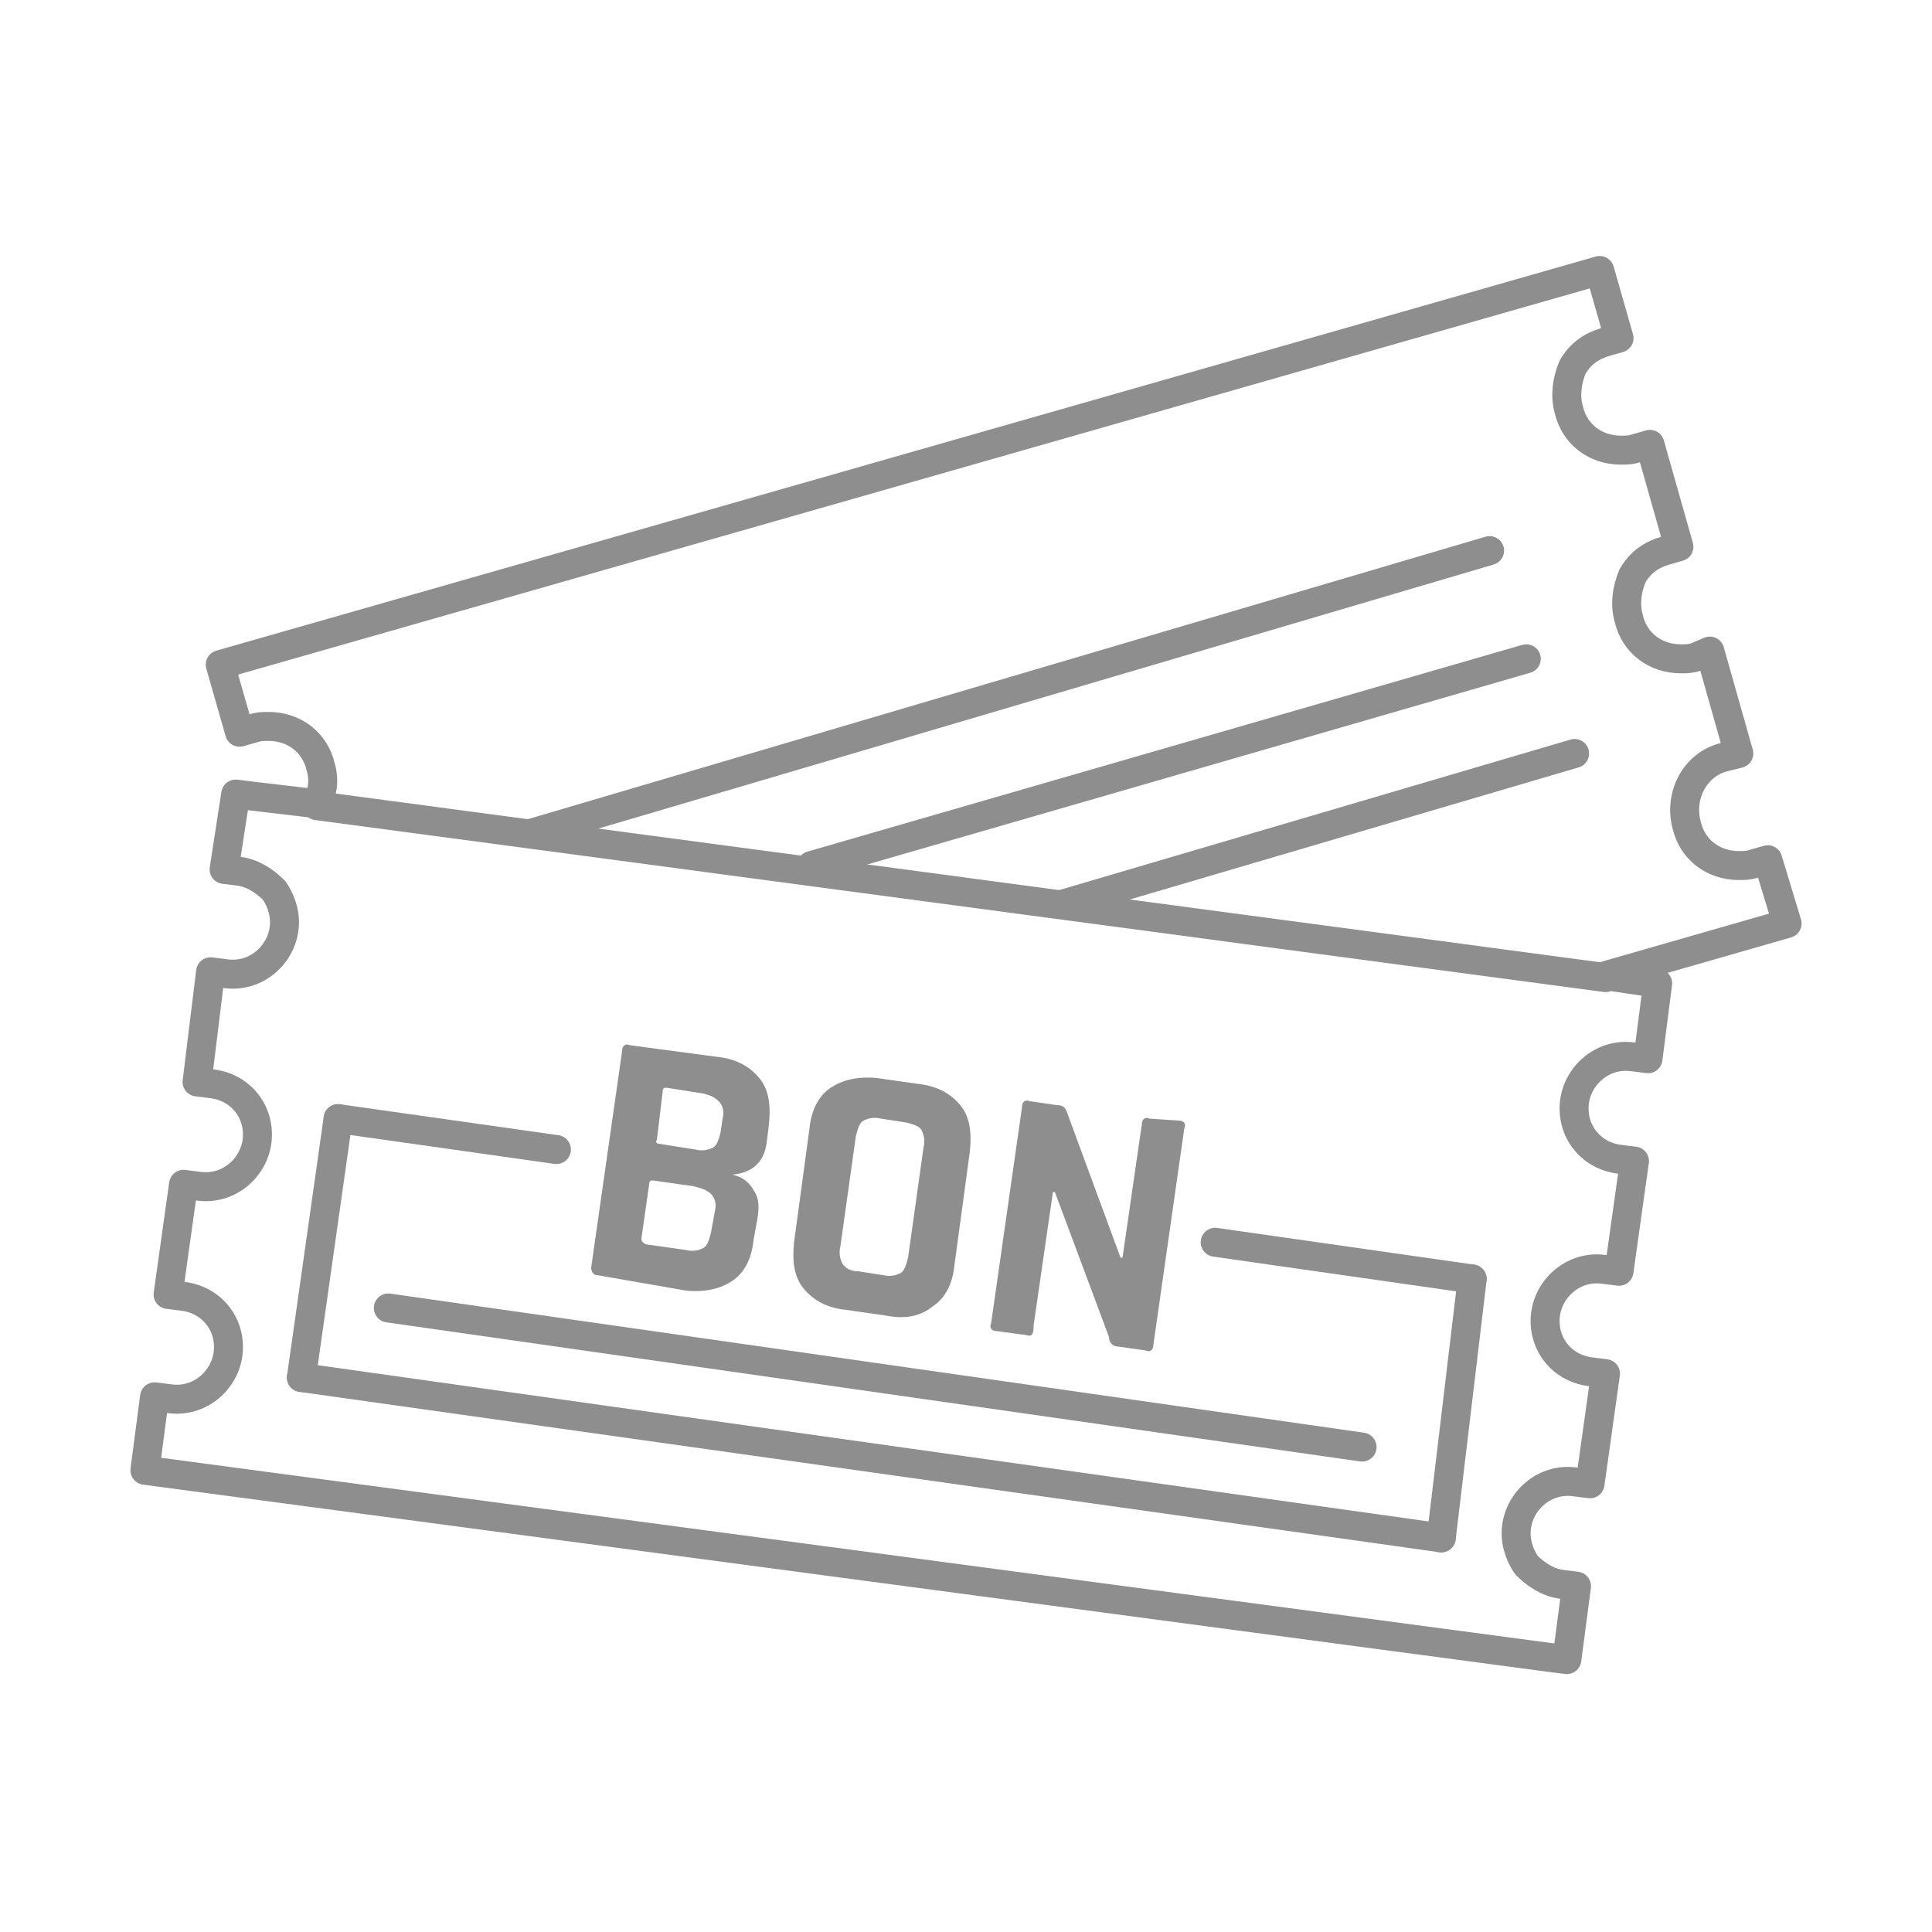 <?xml version="1.0" encoding="utf-8"?>
<!-- Generator: Adobe Illustrator 24.2.0, SVG Export Plug-In . SVG Version: 6.00 Build 0)  -->
<!DOCTYPE svg PUBLIC "-//W3C//DTD SVG 1.1//EN" "http://www.w3.org/Graphics/SVG/1.1/DTD/svg11.dtd">
<svg version="1.1" id="_x2018_ëîé_x5F_1" xmlns:x="http://ns.adobe.com/Extensibility/1.0/" xmlns:i="http://ns.adobe.com/AdobeIllustrator/10.0/" xmlns:graph="http://ns.adobe.com/Graphs/1.0/"
	 xmlns="http://www.w3.org/2000/svg" xmlns:xlink="http://www.w3.org/1999/xlink" x="0px" y="0px" width="100px" height="100px"
	 viewBox="0 0 100 100" style="enable-background:new 0 0 100 100;" xml:space="preserve">
<style type="text/css">
	.st0{display:none;fill:#FFFFFF;stroke:#000000;stroke-miterlimit:10;}
	.st1{fill:none;stroke:#8E8E8E;stroke-width:1.5;stroke-linecap:round;stroke-linejoin:round;stroke-miterlimit:10;}
	.st2{enable-background:new    ;}
	.st3{fill:#8E8E8E;}
</style>
<rect x="-950" y="-950" class="st0" width="2000" height="2000"/>
<g>
	<path class="st1" d="M91.5,44.5l-0.7,0.2c-0.3,0.1-0.5,0.1-0.8,0.1c-1.3,0-2.4-0.8-2.7-2.1c-0.4-1.5,0.4-3.1,1.9-3.5L90,39
		l-1.5-5.3L87.8,34c-0.3,0.1-0.5,0.1-0.8,0.1c-1.3,0-2.4-0.8-2.7-2.1c-0.2-0.7-0.1-1.5,0.2-2.2c0.4-0.7,1-1.1,1.7-1.3l0.7-0.2
		L85.4,23l-0.7,0.2c-0.3,0.1-0.5,0.1-0.8,0.1c-1.3,0-2.4-0.8-2.7-2.1c-0.2-0.7-0.1-1.5,0.2-2.2c0.4-0.7,1-1.1,1.7-1.3l0.7-0.2
		l-1-3.5L11.4,34.4l1,3.5l0.7-0.2c0.3-0.1,0.5-0.1,0.8-0.1c1.3,0,2.4,0.8,2.7,2.1c0.2,0.7,0.1,1.3-0.2,1.9L13,41.2l-0.8-0.1L11.6,45
		l0.8,0.1c0.7,0.1,1.3,0.5,1.8,1c0.4,0.6,0.6,1.3,0.5,2c-0.2,1.4-1.5,2.5-3,2.3l-0.8-0.1L10.2,56l0.8,0.1c1.5,0.2,2.5,1.5,2.3,3
		c-0.2,1.4-1.5,2.5-3,2.3l-0.8-0.1L8.7,67l0.8,0.1c1.5,0.2,2.5,1.5,2.3,3c-0.2,1.4-1.5,2.5-3,2.3L8,72.3l-0.5,3.8l72.8,9.7l0.8,0.1
		l0.5-3.8L80.8,82c-0.7-0.1-1.3-0.5-1.8-1c-0.4-0.6-0.6-1.3-0.5-2c0.2-1.4,1.5-2.5,3-2.3l0.8,0.1l0.8-5.7L82.3,71
		c-1.5-0.2-2.5-1.5-2.3-3c0.2-1.4,1.5-2.5,3-2.3l0.8,0.1l0.8-5.7L83.8,60c-1.5-0.2-2.5-1.5-2.3-3c0.2-1.4,1.5-2.5,3-2.3l0.8,0.1
		l0.5-3.9l-2.7-0.4l9.4-2.7L91.5,44.5z"/>
	<line class="st1" x1="27.6" y1="43.1" x2="77.1" y2="28.5"/>
	<line class="st1" x1="42" y1="44.8" x2="79" y2="34.1"/>
	<line class="st1" x1="55" y1="46.8" x2="81.5" y2="39"/>
	<line class="st1" x1="74.6" y1="79.6" x2="15.6" y2="71.3"/>
	<line class="st1" x1="28.8" y1="59.5" x2="17.5" y2="57.9"/>
	<line class="st1" x1="70.5" y1="74.9" x2="20.1" y2="67.7"/>
	<line class="st1" x1="15.6" y1="71.3" x2="17.5" y2="57.9"/>
	<line class="st1" x1="74.6" y1="79.6" x2="76.2" y2="66.2"/>
	<line class="st1" x1="76.2" y1="66.2" x2="62.9" y2="64.3"/>
	<line class="st1" x1="16.4" y1="41.7" x2="83.1" y2="50.6"/>
</g>
<g class="st2">
	<path class="st3" d="M30.6,65.6l1.6-11.2c0-0.3,0.2-0.4,0.4-0.3l4.5,0.6c1,0.1,1.7,0.5,2.2,1.1s0.6,1.4,0.5,2.4L39.7,59
		c-0.1,1.1-0.7,1.7-1.8,1.8c0.5,0.1,0.9,0.4,1.1,0.8c0.3,0.4,0.3,0.9,0.2,1.5L39,64.2c-0.1,1-0.5,1.7-1.1,2.1s-1.4,0.6-2.4,0.5
		L30.9,66C30.7,66,30.6,65.8,30.6,65.6z M33.4,64.4l2.1,0.3c0.4,0.1,0.7,0,0.9-0.1s0.3-0.4,0.4-0.8l0.2-1.1c0.1-0.4,0-0.7-0.2-0.9
		s-0.5-0.3-0.9-0.4l-2.1-0.3c-0.1,0-0.2,0-0.2,0.2l-0.4,2.8C33.2,64.3,33.3,64.3,33.4,64.4z M34.1,59.2l1.9,0.3
		c0.4,0.1,0.7,0,0.9-0.1s0.3-0.4,0.4-0.8l0.1-0.7c0.1-0.4,0-0.7-0.2-0.9s-0.4-0.3-0.8-0.4l-1.9-0.3c-0.1,0-0.2,0-0.2,0.2L34,59
		C33.9,59.1,34,59.2,34.1,59.2z"/>
	<path class="st3" d="M45.9,68.1l-2.1-0.3c-1-0.1-1.7-0.5-2.2-1.1s-0.6-1.4-0.5-2.4l0.8-5.9c0.1-1,0.5-1.7,1.1-2.1
		c0.6-0.4,1.4-0.6,2.4-0.5l2.1,0.3c1,0.1,1.7,0.5,2.2,1.1s0.6,1.4,0.5,2.4l-0.8,5.9c-0.1,1-0.5,1.7-1.1,2.1
		C47.7,68.1,46.9,68.3,45.9,68.1z M44.4,65.8l1.3,0.2c0.4,0.1,0.7,0,0.9-0.1s0.3-0.4,0.4-0.8l0.8-5.7c0.1-0.4,0-0.7-0.1-0.9
		s-0.4-0.3-0.8-0.4l-1.3-0.2c-0.4-0.1-0.7,0-0.9,0.1s-0.3,0.4-0.4,0.8l-0.8,5.7c-0.1,0.4,0,0.7,0.1,0.9
		C43.8,65.7,44.1,65.8,44.4,65.8z"/>
	<path class="st3" d="M53.1,69.1l-1.5-0.2c-0.3,0-0.4-0.2-0.3-0.4l1.6-11.2c0-0.3,0.2-0.4,0.4-0.3l1.4,0.2c0.3,0,0.4,0.1,0.5,0.3
		l2.8,7.6h0.1l1-6.9c0-0.3,0.2-0.4,0.4-0.3L61,58c0.3,0,0.4,0.2,0.3,0.4l-1.6,11.2c0,0.3-0.2,0.4-0.4,0.3l-1.4-0.2
		c-0.3,0-0.5-0.2-0.5-0.5l-2.8-7.5h-0.1l-1,6.9C53.5,69.1,53.4,69.2,53.1,69.1z"/>
</g>
</svg>
